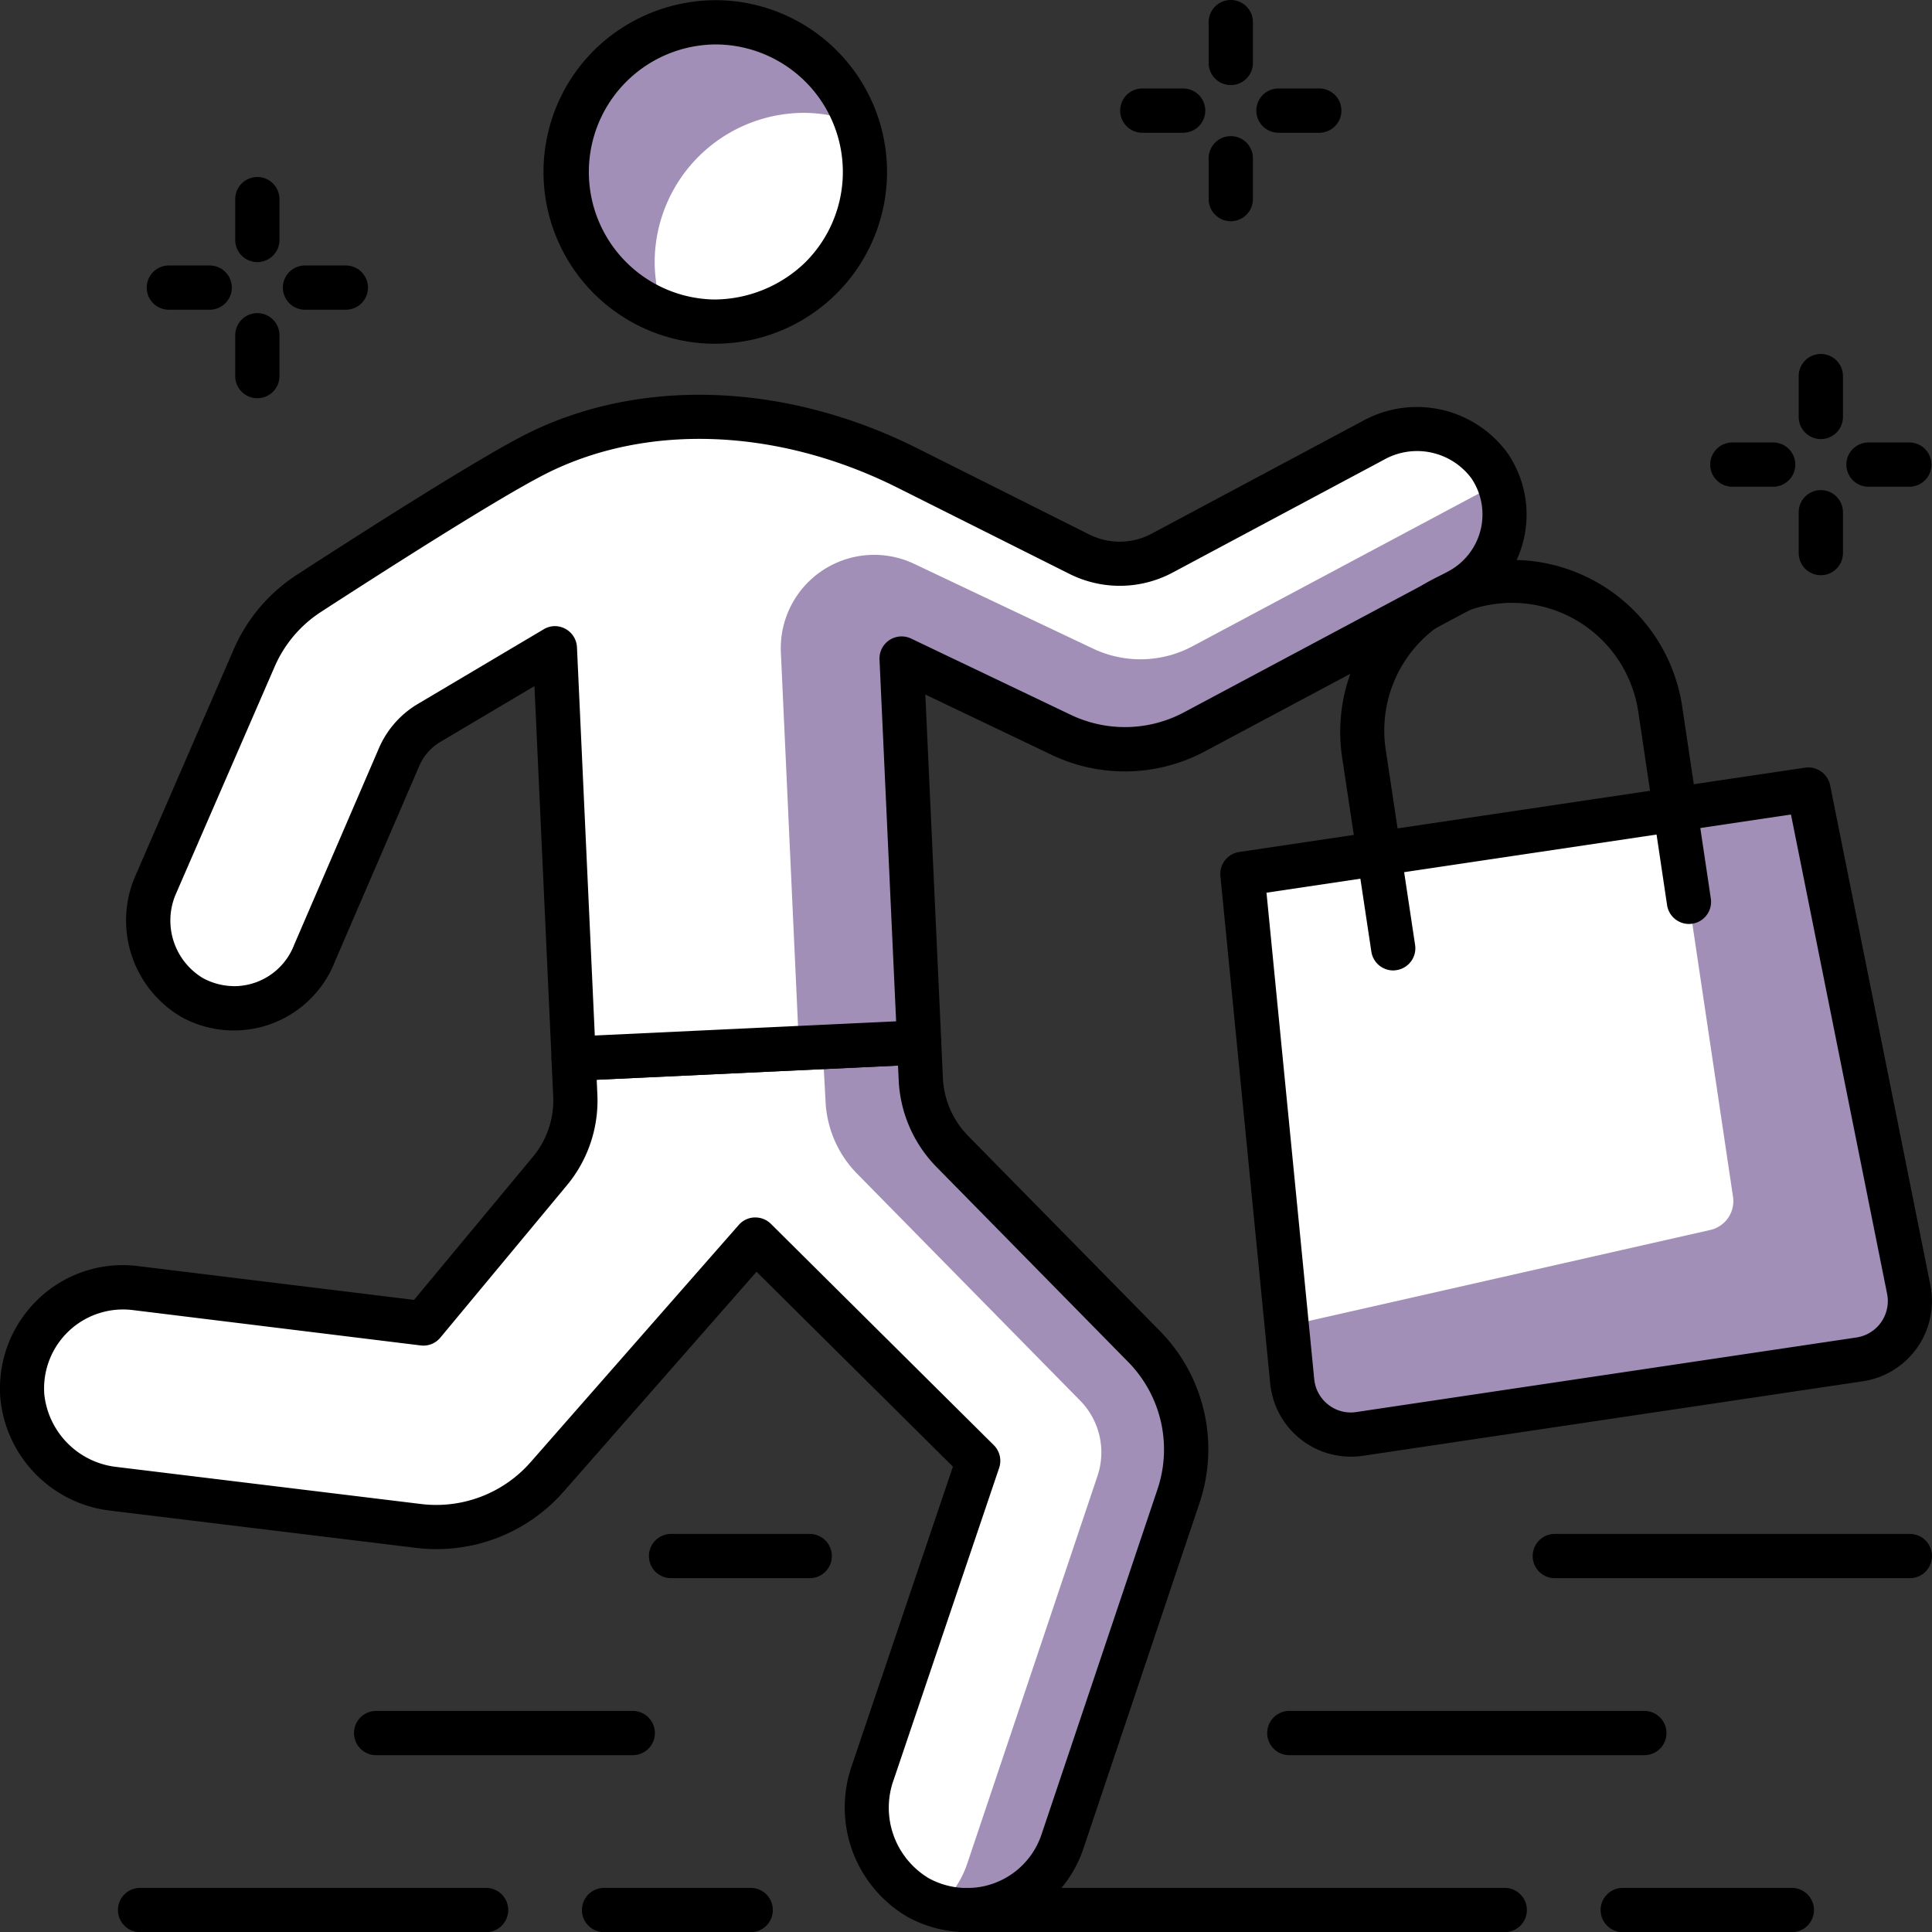 <svg xmlns="http://www.w3.org/2000/svg" width="87.327" height="87.336" viewBox="0 0 87.327 87.336">
  <rect x="0" y="0" width="87.327" height="87.336" fill="#333333" stroke="none"/>
  <g id="ic2" transform="translate(-966.568 -2467.111)">
    <path id="Path_967" data-name="Path 967" d="M992.574,2516.623a5,5,0,0,1-1.147,3.423l-5.719,6.885-13.026-1.595a4.566,4.566,0,0,0-5.1,4.886,4.675,4.675,0,0,0,4.17,4.191l13.745,1.674a6.657,6.657,0,0,0,5.808-2.218l9.412-10.729,10.073,10-4.764,14.087a4.708,4.708,0,0,0,2.06,5.663,4.564,4.564,0,0,0,6.513-2.541l5.238-15.592a6.664,6.664,0,0,0-1.563-6.793l-8.652-8.8a5,5,0,0,1-1.427-3.273l-.077-1.661-15.617.737Z" fill="#fff"/>
    <path id="Path_968" data-name="Path 968" d="M1018.271,2527.96l-8.652-8.8a5,5,0,0,1-1.427-3.273l-.077-1.661-4.366.206.134,2.46a4.989,4.989,0,0,0,1.428,3.273l10.082,10.256a3.337,3.337,0,0,1,.783,3.4l-5.889,17.528a4.525,4.525,0,0,1-1.247,1.9,4.507,4.507,0,0,0,1.444.195,4.562,4.562,0,0,0,4.112-3.1l5.238-15.592A6.664,6.664,0,0,0,1018.271,2527.96Z" fill="#a28fb8"/>
    <path id="Path_969" data-name="Path 969" d="M1010.28,2554.447a5.637,5.637,0,0,1-2.671-.68,5.73,5.73,0,0,1-2.533-6.864l4.564-13.5-8.876-8.809-8.71,9.927a7.637,7.637,0,0,1-6.681,2.554l-13.745-1.674a5.652,5.652,0,0,1-5.046-5.114,5.584,5.584,0,0,1,1.718-4.46,5.517,5.517,0,0,1,4.5-1.489l12.483,1.528,5.372-6.466a3.992,3.992,0,0,0,.918-2.735h0l-.077-1.662a1,1,0,0,1,.952-1.044l15.617-.736a.986.986,0,0,1,.721.26,1,1,0,0,1,.325.694l.076,1.66a4,4,0,0,0,1.142,2.618l8.651,8.8a7.623,7.623,0,0,1,1.8,7.811l-5.238,15.592a5.531,5.531,0,0,1-5.014,3.778C1010.447,2554.445,1010.363,2554.447,1010.28,2554.447Zm-9.566-32.306a.993.993,0,0,1,.7.29l10.073,10a1,1,0,0,1,.243,1.029l-4.764,14.088a3.715,3.715,0,0,0,1.587,4.462,3.6,3.6,0,0,0,1.881.437,3.546,3.546,0,0,0,3.211-2.419l5.238-15.591a5.638,5.638,0,0,0-1.33-5.774l-8.651-8.8a5.986,5.986,0,0,1-1.713-3.928l-.031-.66-13.619.642.03.662a5.99,5.99,0,0,1-1.377,4.108l-5.72,6.885a.99.99,0,0,1-.891.353l-13.025-1.6a3.57,3.57,0,0,0-3.984,3.828,3.7,3.7,0,0,0,3.294,3.268l13.744,1.673a5.671,5.671,0,0,0,4.936-1.886l9.412-10.727a.991.991,0,0,1,.717-.341Z"/>
    <path id="Path_970" data-name="Path 970" d="M1033.9,2488.177a4.059,4.059,0,0,0-5.277-1.157l-9.533,5.092a4.061,4.061,0,0,1-3.732.048l-7.78-3.9c-5.284-2.647-11.657-3.279-16.91-.57-2.243,1.156-7.454,4.5-10.148,6.242a6.621,6.621,0,0,0-2.475,2.928l-4.486,10.322a4.061,4.061,0,0,0,1.663,5,3.906,3.906,0,0,0,5.565-2.017l3.81-8.834a3.335,3.335,0,0,1,1.359-1.545l5.687-3.374.851,18.55,15.617-.737-.8-17.35,7.226,3.451a6.655,6.655,0,0,0,6-.133l11.96-6.378A3.913,3.913,0,0,0,1033.9,2488.177Z" fill="#fff"/>
    <path id="Path_971" data-name="Path 971" d="M1034.305,2488.943l-13.84,7.381a4.99,4.99,0,0,1-4.487.106l-8.09-3.833a4.221,4.221,0,0,0-6.024,4.01l.821,17.875,5.43-.256-.8-17.35,7.226,3.451a6.655,6.655,0,0,0,6-.133l11.96-6.378A3.913,3.913,0,0,0,1034.305,2488.943Z" fill="#a28fb8"/>
    <path id="Path_972" data-name="Path 972" d="M992.5,2515.963a1,1,0,0,1-1-.955l-.775-16.885-4.254,2.524a2.317,2.317,0,0,0-.951,1.082l-3.81,8.834a4.905,4.905,0,0,1-6.969,2.5,5.057,5.057,0,0,1-2.111-6.231l4.5-10.365a7.619,7.619,0,0,1,2.848-3.369c2.853-1.85,7.977-5.127,10.234-6.291,5.151-2.657,11.811-2.444,17.815.565l7.781,3.9a3.07,3.07,0,0,0,2.813-.037l9.533-5.091a5.067,5.067,0,0,1,6.579,1.482h0a4.912,4.912,0,0,1-1.76,7.075l-11.96,6.381a7.682,7.682,0,0,1-6.9.154l-5.72-2.732.72,15.683a1,1,0,0,1-.952,1.044l-15.617.734A.253.253,0,0,1,992.5,2515.963Zm-.852-20.551a1.01,1.01,0,0,1,.474.121,1,1,0,0,1,.525.835l.806,17.548,13.62-.641-.751-16.353a1,1,0,0,1,1.43-.947l7.226,3.451a5.677,5.677,0,0,0,5.1-.114l11.959-6.379a2.914,2.914,0,0,0,1.04-4.2h0a3.062,3.062,0,0,0-3.975-.831l-9.533,5.091a5.073,5.073,0,0,1-4.652.063l-7.78-3.9c-5.435-2.724-11.419-2.94-16-.577-2.179,1.125-7.239,4.362-10.061,6.191a5.614,5.614,0,0,0-2.1,2.488l-4.486,10.324a3.036,3.036,0,0,0,1.232,3.729,2.987,2.987,0,0,0,1.557.372,2.911,2.911,0,0,0,2.587-1.871l3.826-8.874a4.3,4.3,0,0,1,1.767-2.011l5.686-3.373A.989.989,0,0,1,991.646,2495.412Z"/>
    <path id="Path_973" data-name="Path 973" d="M1005.654,2474.94a6.762,6.762,0,1,0-6.817,6.709A6.763,6.763,0,0,0,1005.654,2474.94Z" fill="#fff"/>
    <path id="Path_974" data-name="Path 974" d="M1002.972,2472.212a6.723,6.723,0,0,1,2.278.441,6.747,6.747,0,1,0-8.691,8.553,6.687,6.687,0,0,1-.4-2.285A6.764,6.764,0,0,1,1002.972,2472.212Z" fill="#a28fb8"/>
    <path id="Path_975" data-name="Path 975" d="M998.9,2482.649h-.067a7.765,7.765,0,0,1-5.379-13.3,7.858,7.858,0,0,1,5.508-2.23,7.764,7.764,0,0,1,7.7,7.828l-1-.008,1,.008a7.765,7.765,0,0,1-7.759,7.7Zm0-13.529a5.765,5.765,0,0,0-.046,11.529,5.954,5.954,0,0,0,4.088-1.655,5.764,5.764,0,0,0-3.993-9.874Z"/>
    <path id="Path_976" data-name="Path 976" d="M1050.62,2528.555l-22.6,3.369a2.667,2.667,0,0,1-3.047-2.378l-2.251-22.934,25.583-3.815,4.532,22.595A2.667,2.667,0,0,1,1050.62,2528.555Z" fill="#a28fb8"/>
    <path id="Path_977" data-name="Path 977" d="M1043.872,2522.706l-19.141,4.338-2-20.432,19.561-2.917,2.609,17.513A1.335,1.335,0,0,1,1043.872,2522.706Z" fill="#fff"/>
    <path id="Path_978" data-name="Path 978" d="M1027.62,2532.953a3.665,3.665,0,0,1-3.639-3.309l-2.25-22.934a1,1,0,0,1,.848-1.088l25.583-3.813a1.011,1.011,0,0,1,1.128.793l4.531,22.594a3.667,3.667,0,0,1-3.053,4.349h0l-22.6,3.369A3.678,3.678,0,0,1,1027.62,2532.953Zm-3.806-25.492,2.158,21.988a1.657,1.657,0,0,0,.633,1.152,1.638,1.638,0,0,0,1.271.334l22.6-3.369a1.665,1.665,0,0,0,1.389-1.976l-4.345-21.663Zm26.806,21.094h0Z"/>
    <path id="Path_979" data-name="Path 979" d="M1029.541,2510.975a1,1,0,0,1-.988-.853l-1.318-8.762a7.771,7.771,0,1,1,15.372-2.292l1.289,8.643a1,1,0,1,1-1.978.294l-1.288-8.643a5.772,5.772,0,1,0-11.417,1.7l1.318,8.762a1,1,0,0,1-.84,1.137A.962.962,0,0,1,1029.541,2510.975Z"/>
    <path id="Path_980" data-name="Path 980" d="M1047.56,2554.445h-7.644a1,1,0,0,1,0-2h7.644a1,1,0,0,1,0,2Z"/>
    <path id="Path_981" data-name="Path 981" d="M1034.583,2554.445h-24.4a1,1,0,0,1,0-2h24.4a1,1,0,0,1,0,2Z"/>
    <path id="Path_982" data-name="Path 982" d="M1000.5,2554.445h-6.628a1,1,0,0,1,0-2h6.628a1,1,0,1,1,0,2Z"/>
    <path id="Path_983" data-name="Path 983" d="M988.541,2554.445H972.9a1,1,0,0,1,0-2h15.64a1,1,0,0,1,0,2Z"/>
    <path id="Path_984" data-name="Path 984" d="M1040.893,2546.446h-16.047a1,1,0,0,1,0-2h16.047a1,1,0,0,1,0,2Z"/>
    <path id="Path_985" data-name="Path 985" d="M1052.894,2538.445h-16.048a1,1,0,0,1,0-2h16.048a1,1,0,0,1,0,2Z"/>
    <path id="Path_986" data-name="Path 986" d="M995.169,2546.446h-11.6a1,1,0,0,1,0-2h11.6a1,1,0,0,1,0,2Z"/>
    <path id="Path_987" data-name="Path 987" d="M1003.169,2538.445H996.9a1,1,0,0,1,0-2h6.268a1,1,0,1,1,0,2Z"/>
    <path id="Path_988" data-name="Path 988" d="M1020.049,2473.111H1018.2a1,1,0,0,1,0-2h1.847a1,1,0,0,1,0,2Z"/>
    <path id="Path_989" data-name="Path 989" d="M1026.2,2473.111h-1.846a1,1,0,0,1,0-2h1.846a1,1,0,0,1,0,2Z"/>
    <path id="Path_990" data-name="Path 990" d="M1022.2,2477.11a1,1,0,0,1-1-1v-1.846a1,1,0,0,1,2,0v1.846A1,1,0,0,1,1022.2,2477.11Z"/>
    <path id="Path_991" data-name="Path 991" d="M1022.2,2470.957a1,1,0,0,1-1-1v-1.846a1,1,0,0,1,2,0v1.846A1,1,0,0,1,1022.2,2470.957Z"/>
    <path id="Path_992" data-name="Path 992" d="M976.048,2481.111H974.2a1,1,0,0,1,0-2h1.846a1,1,0,0,1,0,2Z"/>
    <path id="Path_993" data-name="Path 993" d="M982.2,2481.111h-1.846a1,1,0,0,1,0-2H982.2a1,1,0,0,1,0,2Z"/>
    <path id="Path_994" data-name="Path 994" d="M978.2,2485.111a1,1,0,0,1-1-1v-1.846a1,1,0,0,1,2,0v1.846A1,1,0,0,1,978.2,2485.111Z"/>
    <path id="Path_995" data-name="Path 995" d="M978.2,2478.958a1,1,0,0,1-1-1v-1.846a1,1,0,0,1,2,0v1.846A1,1,0,0,1,978.2,2478.958Z"/>
    <path id="Path_996" data-name="Path 996" d="M1046.716,2489.111h-1.846a1,1,0,0,1,0-2h1.846a1,1,0,0,1,0,2Z"/>
    <path id="Path_997" data-name="Path 997" d="M1052.87,2489.111h-1.846a1,1,0,0,1,0-2h1.846a1,1,0,0,1,0,2Z"/>
    <path id="Path_998" data-name="Path 998" d="M1048.87,2493.11a1,1,0,0,1-1-1v-1.845a1,1,0,0,1,2,0v1.845A1,1,0,0,1,1048.87,2493.11Z"/>
    <path id="Path_999" data-name="Path 999" d="M1048.87,2486.957a1,1,0,0,1-1-1v-1.846a1,1,0,0,1,2,0v1.846A1,1,0,0,1,1048.87,2486.957Z"/>
  </g>
</svg>
